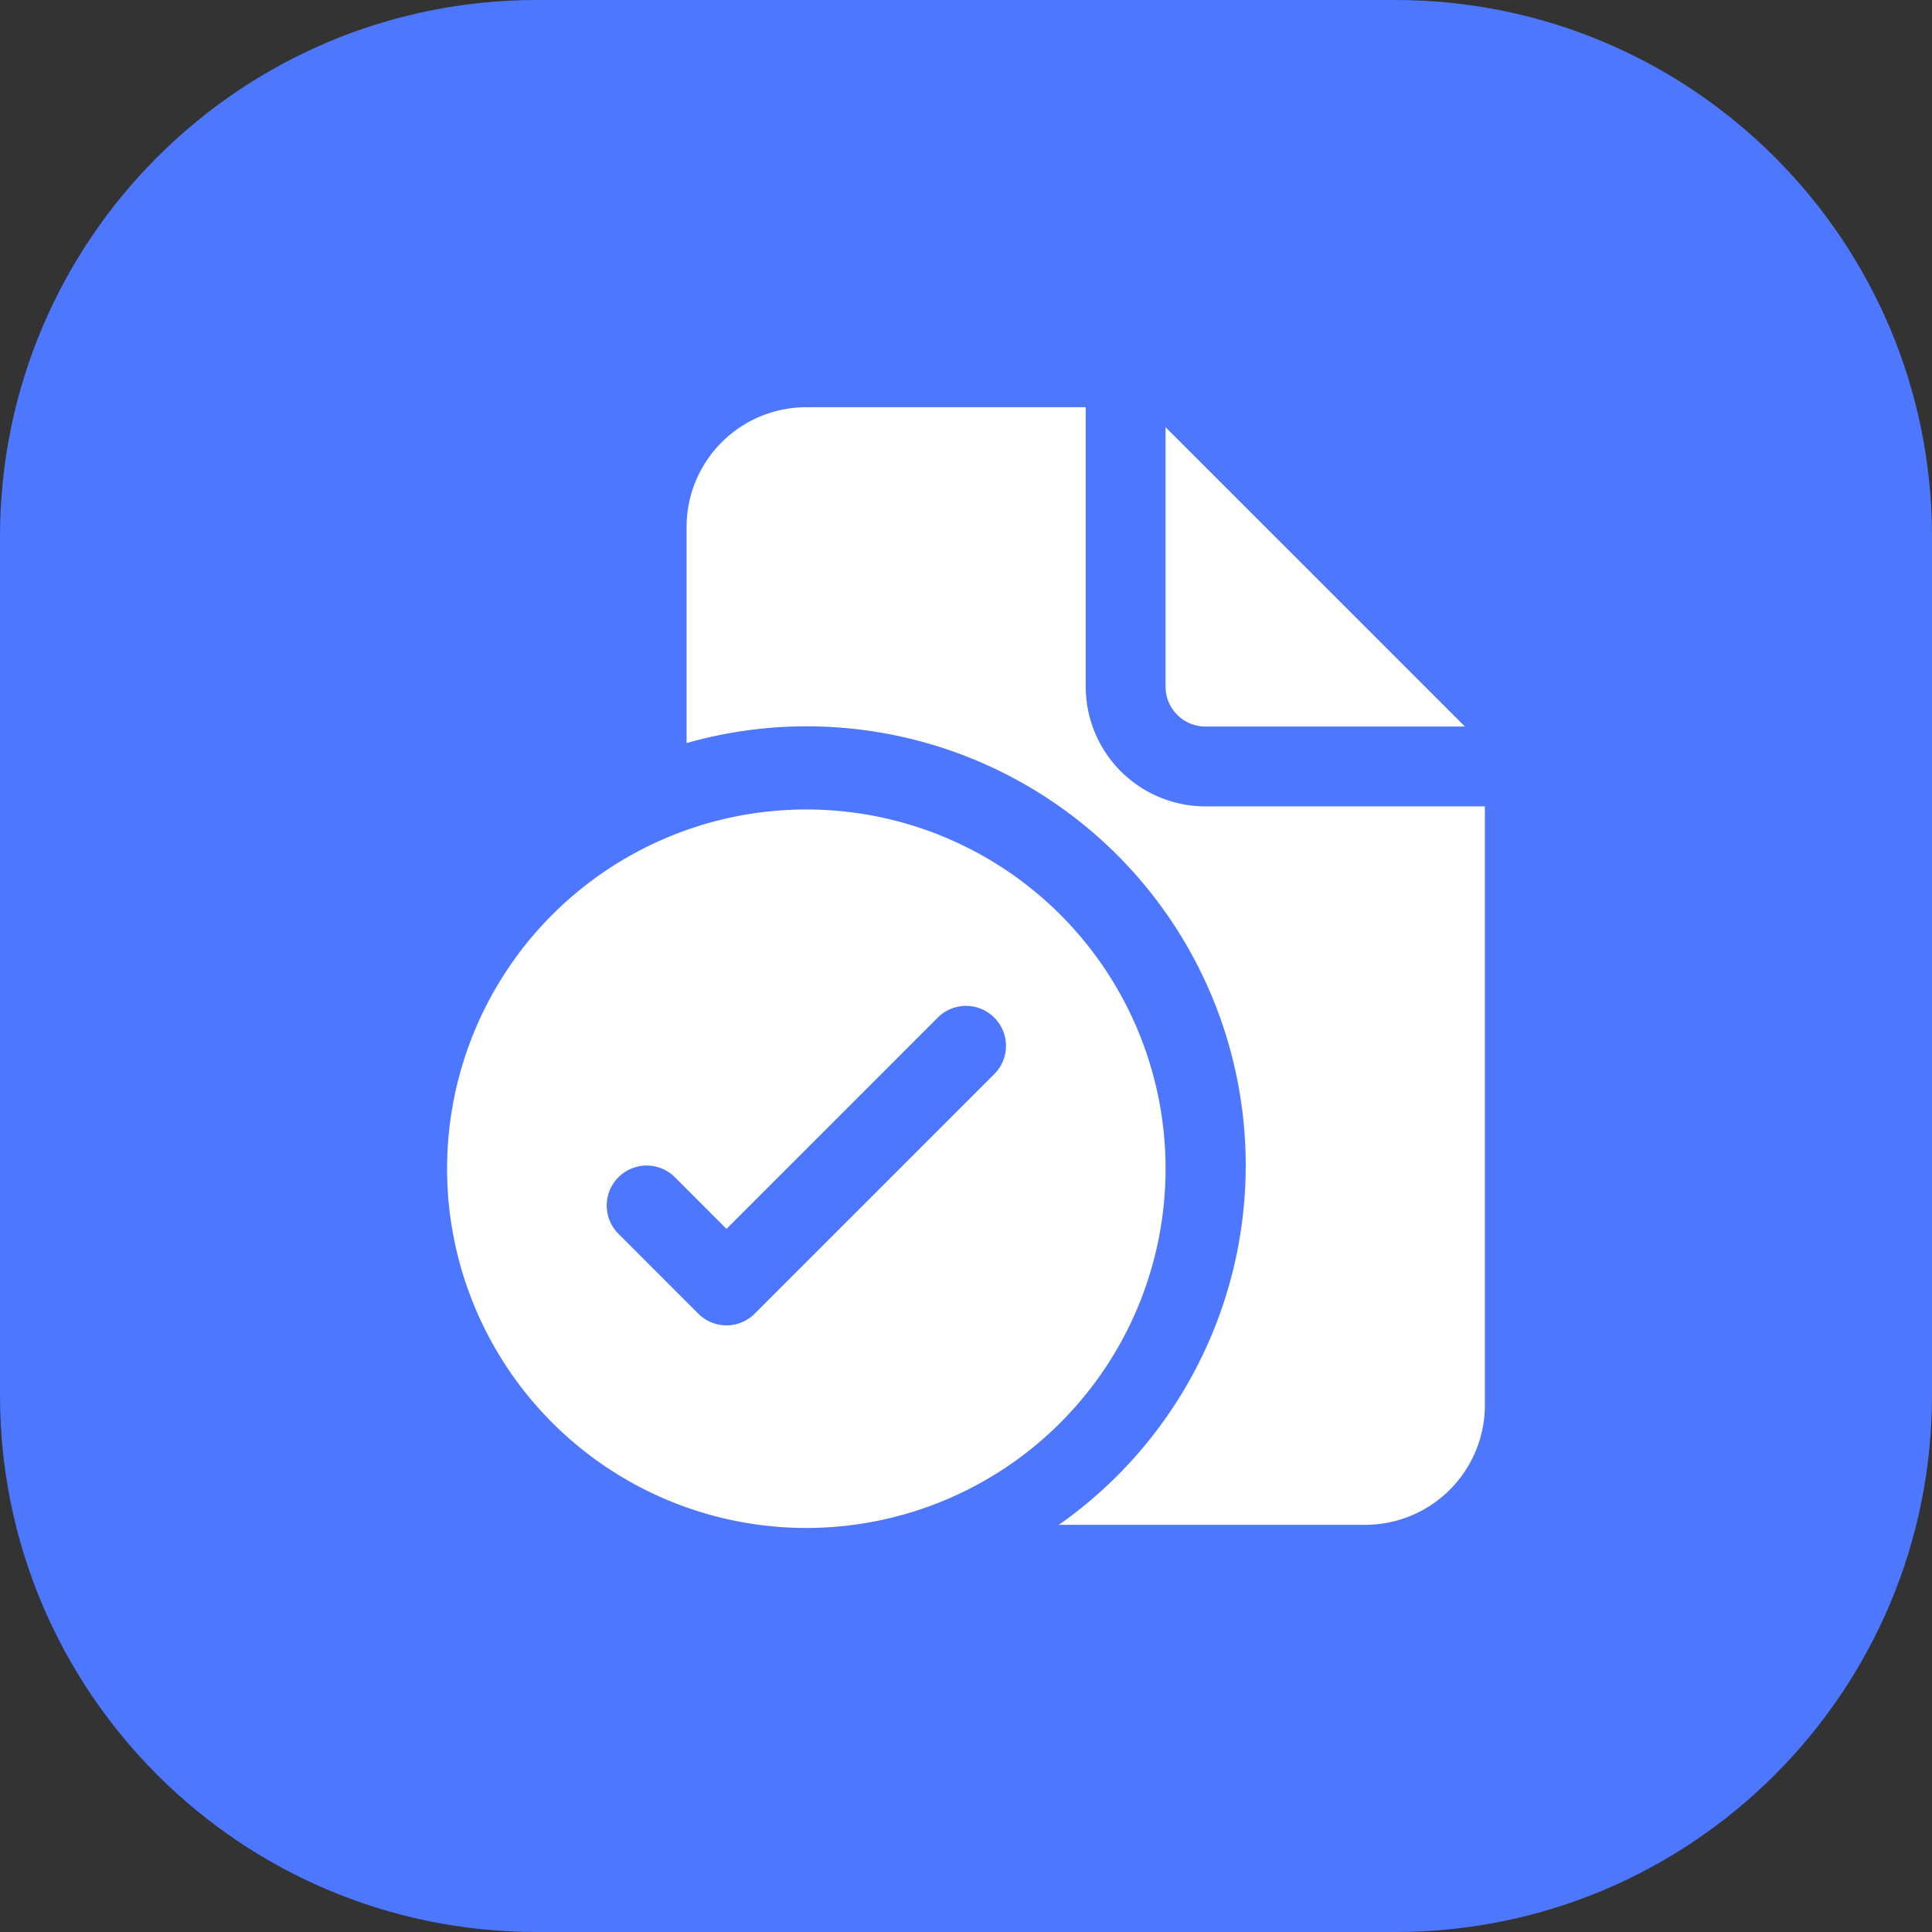 <svg xmlns="http://www.w3.org/2000/svg" width="72" height="72" fill="none"><rect width="100%" height="100%" fill="#333333" stroke="none"/><g clip-path="url(#a)"><path fill="#4D77FF" d="M0 0h72v72H0z"/><path fill="#fff" d="M40.462 15.176v10.412a4.463 4.463 0 0 0 4.463 4.463h10.412v22.312a4.463 4.463 0 0 1-4.462 4.463H39.46a16.363 16.363 0 0 0-13.873-29.134v-8.054a4.463 4.463 0 0 1 4.463-4.462h10.412Zm2.975.743v9.67a1.487 1.487 0 0 0 1.488 1.487h9.669L43.436 15.919Zm0 27.52a13.388 13.388 0 1 1-26.775 0 13.388 13.388 0 0 1 26.775 0Zm-6.384-5.516a1.488 1.488 0 0 0-2.106 0l-7.872 7.874-1.922-1.924a1.489 1.489 0 1 0-2.106 2.106l2.974 2.975a1.485 1.485 0 0 0 2.107 0l8.925-8.925a1.487 1.487 0 0 0 0-2.106Z"/></g><defs><clipPath id="a"><path fill="#fff" d="M0 20C0 8.954 8.954 0 20 0h32c11.046 0 20 8.954 20 20v32c0 11.046-8.954 20-20 20H20C8.954 72 0 63.046 0 52V20Z"/></clipPath></defs></svg>